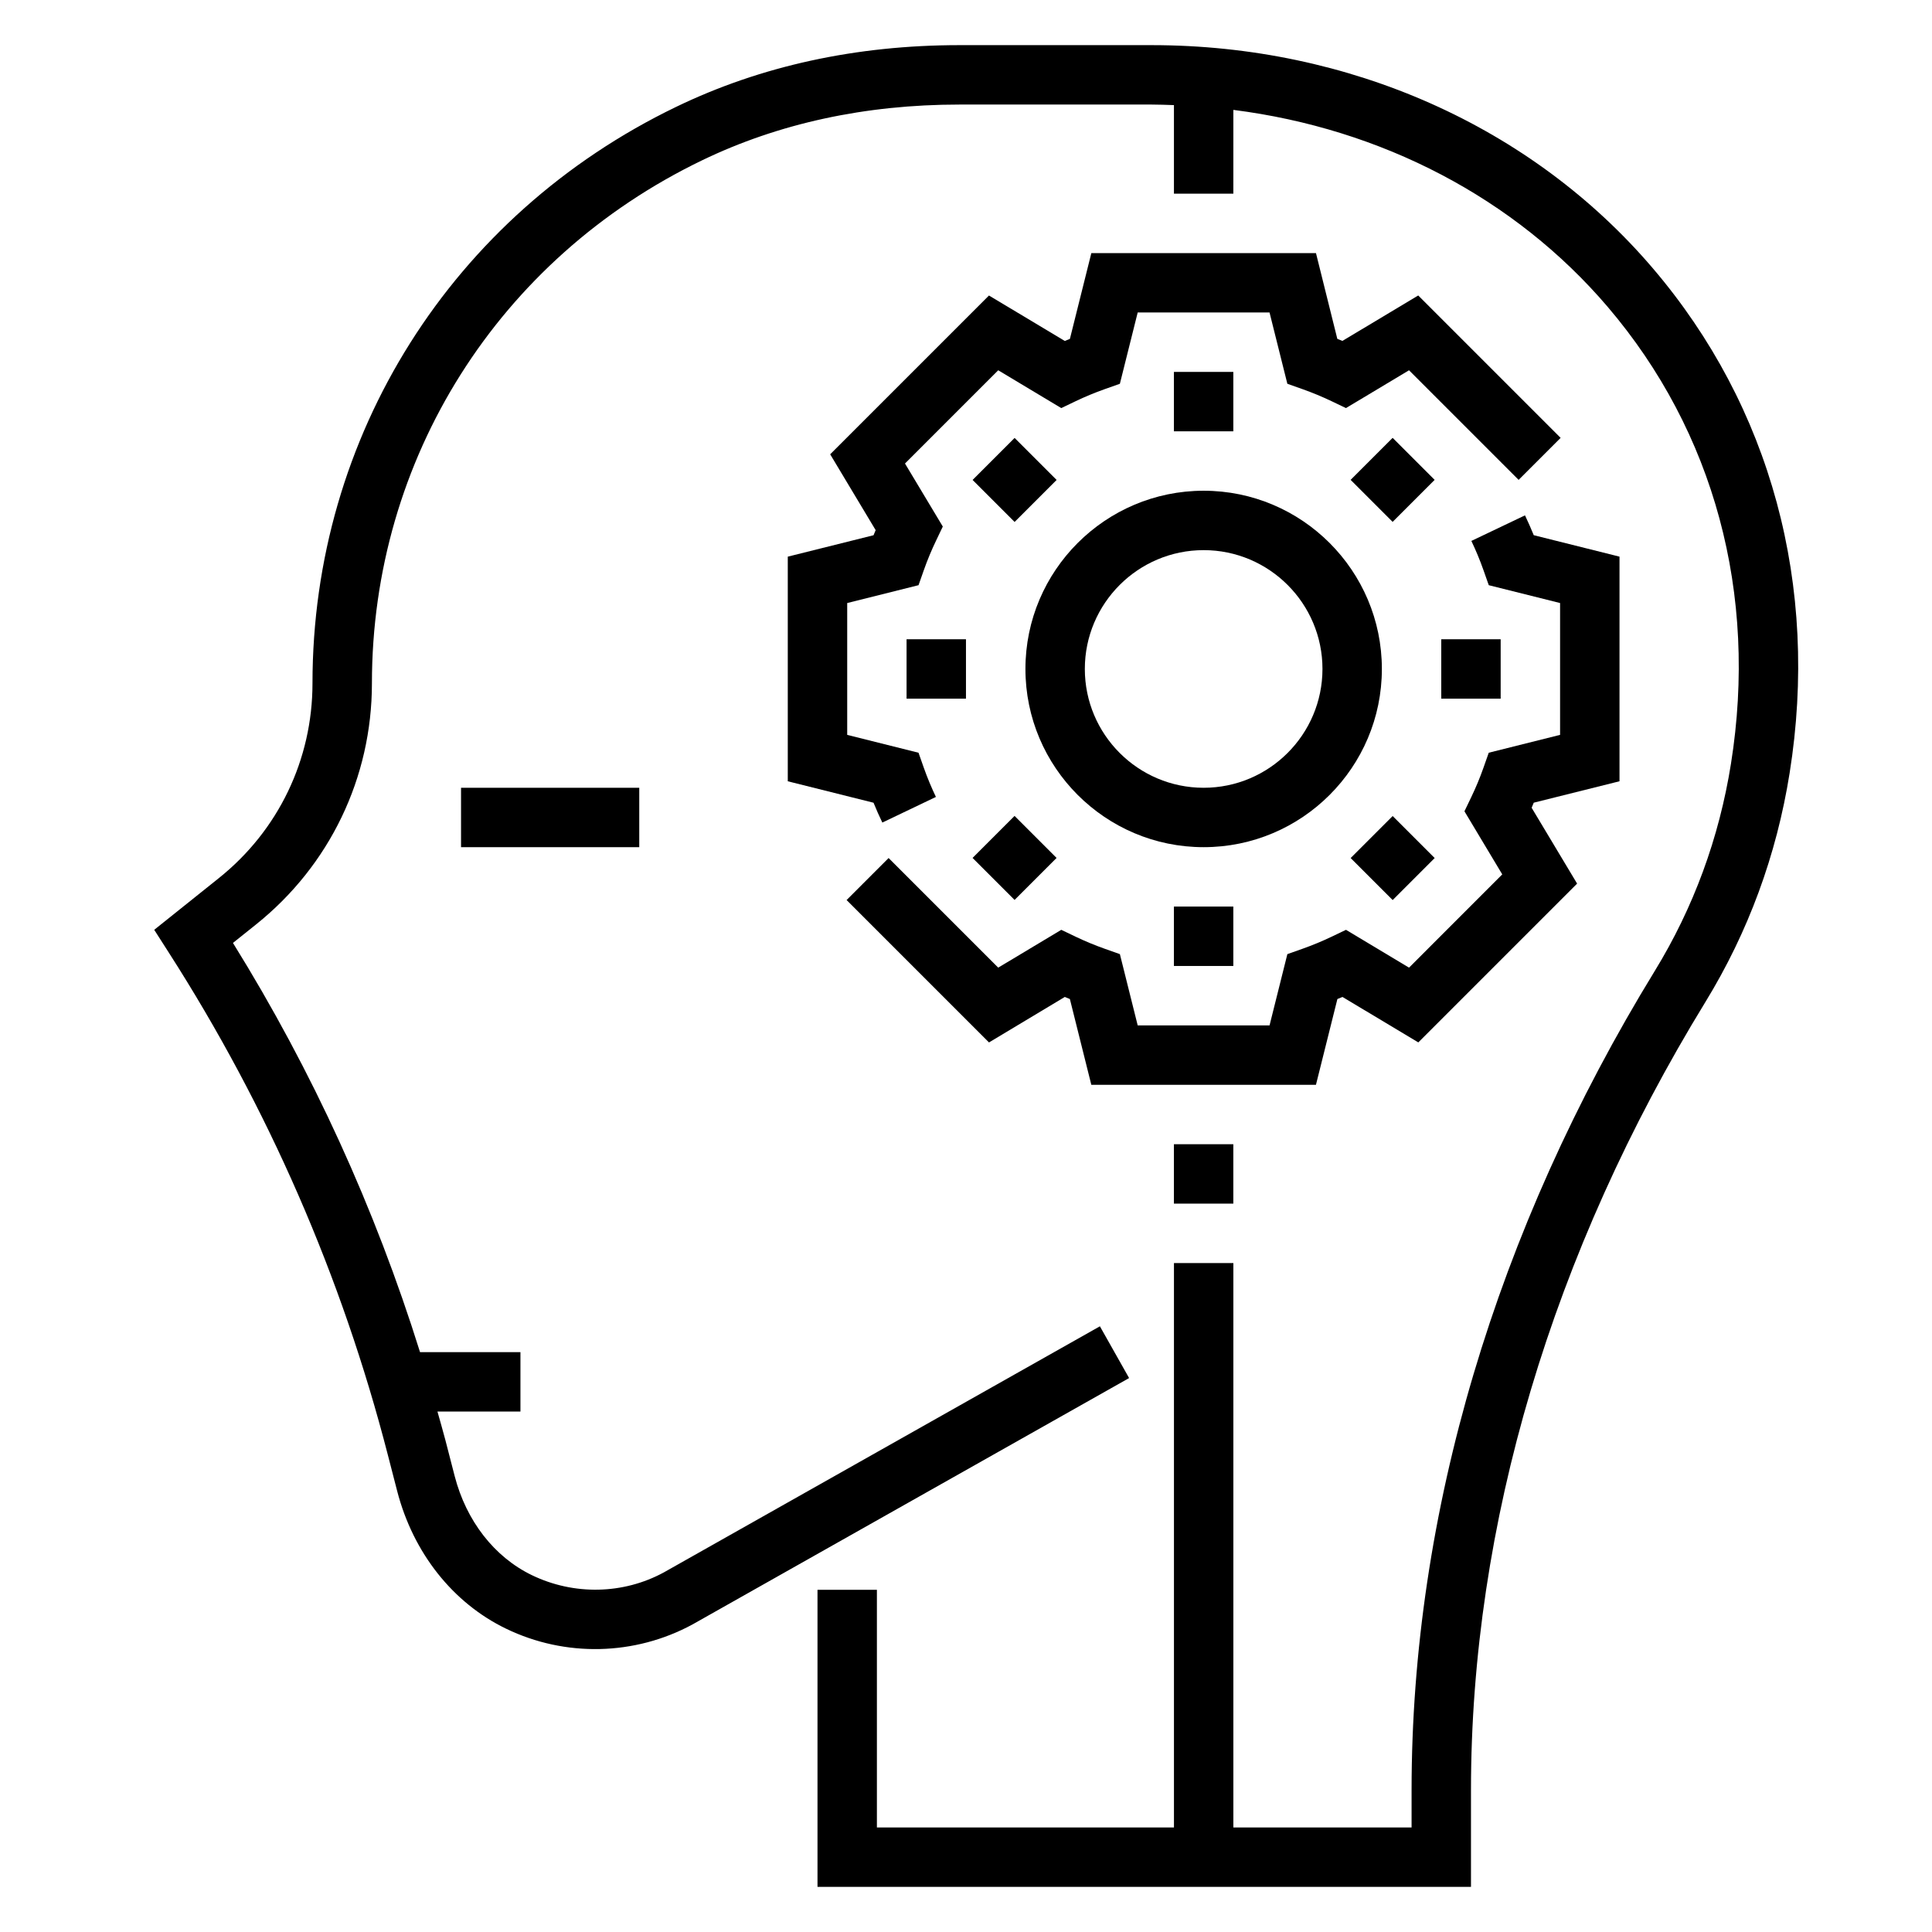 <?xml version="1.0" encoding="UTF-8"?>
<!-- The Best Svg Icon site in the world: iconSvg.co, Visit us! https://iconsvg.co -->
<svg fill="#000000" width="800px" height="800px" version="1.1" viewBox="144 144 512 512" xmlns="http://www.w3.org/2000/svg">
 <g>
  <path d="m582.02 215.1c-32.062-37.582-80.484-59.137-132.83-59.137h-50.918c-27.355 0-52.625 5.504-75.105 16.367-59.434 28.691-96.355 87.223-96.355 152.77 0 20.176-9.035 38.988-24.797 51.594l-17.145 13.715 3.824 5.977c26.355 41.109 45.902 85.914 58.094 133.2l2.457 9.516c4.234 16.406 14.77 29.719 28.891 36.527 15.648 7.566 34.062 7.164 49.367-1.125l115.72-65.305-7.738-13.715-115.59 65.234c-10.738 5.824-23.789 6.094-34.914 0.73-9.949-4.793-17.414-14.375-20.492-26.285l-2.457-9.516c-0.652-2.535-1.41-5.039-2.102-7.566l21.992-0.004v-15.742h-26.609c-11.918-38.094-28.496-74.477-49.578-108.45l6.109-4.887c19.523-15.621 30.719-38.906 30.719-63.898 0-59.449 33.512-112.55 87.449-138.59 20.332-9.82 43.305-14.801 68.266-14.801h50.918c1.984 0 3.941 0.086 5.91 0.148v23.465h15.742l0.004-22.199c39.227 4.977 74.586 23.348 99.195 52.191 28.246 33.109 39.848 76.105 32.676 121.08-3.133 19.68-9.926 38.156-20.176 54.891-42.172 68.812-64.465 143.89-64.465 217.11v9.898h-47.23v-149.57h-15.742v149.57h-78.723v-62.977h-15.742v78.719h173.18v-25.641c0-70.312 21.492-142.54 62.141-208.88 11.336-18.516 18.844-38.902 22.301-60.637 7.91-49.594-4.957-97.102-36.242-133.77z"/>
  <path d="m266.18 352.77h47.23v15.742h-47.23z"/>
  <path d="m510.21 321.28c0-26.047-21.184-47.23-47.23-47.23-26.047 0-47.23 21.184-47.23 47.23s21.184 47.23 47.23 47.23c26.047 0.004 47.23-21.18 47.23-47.23zm-47.23 31.488c-17.367 0-31.488-14.121-31.488-31.488 0-17.367 14.121-31.488 31.488-31.488 17.367 0 31.488 14.121 31.488 31.488-0.004 17.367-14.125 31.488-31.488 31.488z"/>
  <path d="m426.18 408.2c0.449 0.18 0.898 0.371 1.348 0.551l5.684 22.738h59.527l5.684-22.734c0.457-0.18 0.898-0.371 1.348-0.551l20.098 12.043 42.082-42.082-12.051-20.098c0.188-0.457 0.379-0.898 0.559-1.348l22.727-5.676v-59.527l-22.727-5.684c-0.715-1.762-1.496-3.519-2.32-5.258l-14.211 6.777c1.203 2.519 2.273 5.086 3.203 7.731l1.41 4 18.898 4.727v34.938l-18.902 4.731-1.41 4c-0.93 2.644-2 5.211-3.203 7.715l-1.828 3.809 10.02 16.719-24.703 24.711-16.711-10.02-3.816 1.828c-2.504 1.195-5.086 2.266-7.731 3.203l-3.988 1.41-4.723 18.895h-34.938l-4.723-18.895-3.984-1.41c-2.644-0.938-5.227-2.008-7.731-3.203l-3.816-1.828-16.711 10.02-29.047-29.047-11.133 11.133 37.738 37.738z"/>
  <path d="m352.77 291.52v59.527l22.727 5.684c0.715 1.77 1.496 3.527 2.332 5.258l14.199-6.793c-1.195-2.504-2.273-5.078-3.203-7.715l-1.41-4-18.898-4.731v-34.938l18.902-4.731 1.41-4c0.93-2.644 2-5.211 3.203-7.731l1.82-3.809-10.02-16.703 24.703-24.711 16.711 10.02 3.816-1.828c2.504-1.195 5.086-2.266 7.731-3.203l3.984-1.41 4.723-18.895h34.938l4.723 18.895 3.984 1.41c2.644 0.938 5.227 2.008 7.731 3.203l3.816 1.828 16.711-10.02 29.047 29.047 11.133-11.133-37.738-37.738-20.098 12.043c-0.449-0.18-0.898-0.371-1.348-0.551l-5.656-22.723h-59.527l-5.684 22.734c-0.457 0.18-0.898 0.371-1.348 0.551l-20.098-12.043-42.082 42.082 12.051 20.098c-0.188 0.449-0.379 0.898-0.559 1.348z"/>
  <path d="m455.1 242.56h15.742v15.742h-15.742z"/>
  <path d="m401.75 271.19 11.133-11.133 11.133 11.133-11.133 11.133z"/>
  <path d="m384.25 313.41h15.742v15.742h-15.742z"/>
  <path d="m401.74 371.36 11.133-11.133 11.133 11.133-11.133 11.133z"/>
  <path d="m455.1 384.25h15.742v15.742h-15.742z"/>
  <path d="m501.94 371.39 11.133-11.133 11.133 11.133-11.133 11.133z"/>
  <path d="m525.95 313.41h15.742v15.742h-15.742z"/>
  <path d="m501.93 271.17 11.133-11.133 11.133 11.133-11.133 11.133z"/>
  <path d="m455.1 447.23h15.742v15.742h-15.742z"/>
 </g>
</svg>